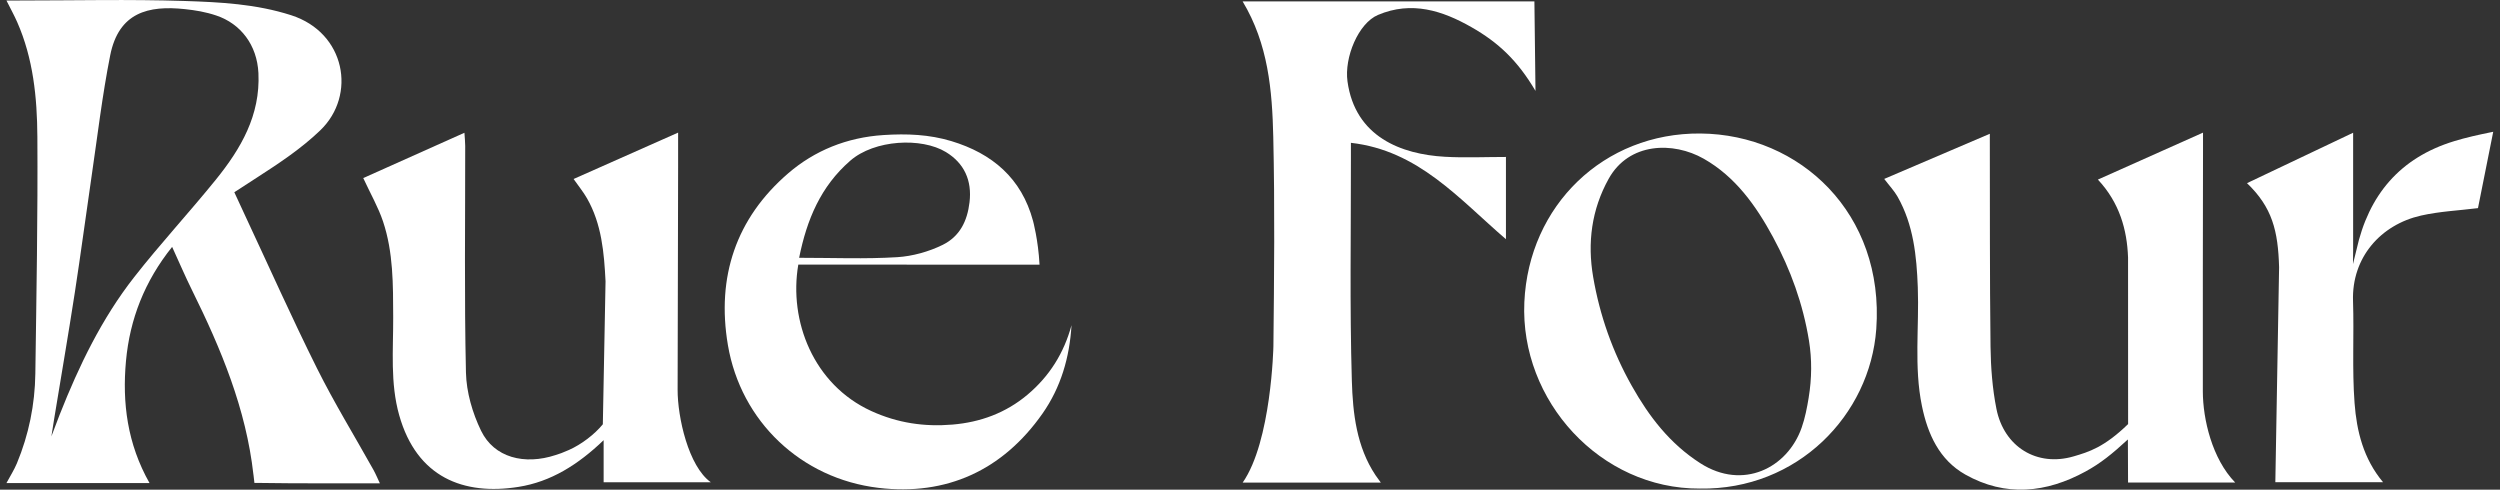 <svg width="194" height="38" viewBox="0 0 194 38" fill="#fff" xmlns="http://www.w3.org/2000/svg">
<rect x="0" y="0" width="194" height="38" fill="#333333" stroke="none"/>
<g clip-path="url(#clip0_108_12475)">
<path d="M19.667 36.837C19.095 31.724 17.155 27.074 14.903 22.522C14.378 21.462 13.913 20.373 13.357 19.159C11.229 21.812 10.072 24.764 9.776 28.012C9.479 31.257 9.876 34.431 11.604 37.486H0.5C0.801 36.926 1.101 36.458 1.311 35.954C2.235 33.729 2.709 31.397 2.742 28.994C2.828 22.864 2.939 16.732 2.9 10.602C2.88 7.574 2.581 4.541 1.332 1.709C1.103 1.188 0.827 0.692 0.5 0.039H1.468C5.755 0.039 10.045 -0.064 14.329 0.076C17.1 0.167 19.87 0.307 22.592 1.18C26.82 2.536 27.683 7.386 24.86 10.107C23.413 11.503 21.694 12.648 19.994 13.743L18.183 14.918L19.033 16.754C20.879 20.701 22.654 24.682 24.597 28.578C25.939 31.269 27.516 33.84 28.983 36.467C29.159 36.782 29.294 37.117 29.477 37.504C26.412 37.504 23.022 37.521 20.043 37.475H19.743L19.669 36.837H19.667ZM4.638 32.158C6.132 28.375 7.896 24.721 10.41 21.508C12.437 18.918 14.679 16.499 16.75 13.941C18.691 11.542 20.21 8.949 20.054 5.674C19.949 3.485 18.674 1.841 16.793 1.207C15.943 0.92 15.169 0.797 14.343 0.708C11.515 0.406 9.216 0.962 8.553 4.288C7.933 7.405 7.565 10.571 7.102 13.716C6.663 16.703 6.27 19.698 5.809 22.683C5.305 25.952 4.743 29.215 4.207 32.479L3.987 33.867L4.636 32.16L4.638 32.158Z" fill="#fff"/>
<path d="M165.145 32.905C163.274 34.719 162.088 35.069 160.923 35.412C158.072 36.252 155.513 34.684 154.924 31.732C154.609 30.153 154.486 28.516 154.465 26.902C154.399 21.396 154.422 15.887 154.41 10.381C151.668 11.552 148.928 12.726 146.215 13.884C146.627 14.426 146.999 14.815 147.256 15.27C148.487 17.448 148.73 19.86 148.821 22.293C148.936 25.365 148.516 28.463 149.142 31.505C149.587 33.671 150.484 35.684 152.506 36.824C155.628 38.584 158.794 38.253 161.847 36.584C163.002 35.952 163.889 35.239 165.124 34.101L165.137 37.446H173.453C171.652 35.598 170.944 32.51 170.94 30.383C170.929 24.142 170.948 17.903 170.954 11.661C170.954 11.258 170.954 10.856 170.954 10.292C168.171 11.536 165.517 12.721 162.796 13.936C164.48 15.733 165.06 17.837 165.137 19.984L165.141 32.903L165.145 32.905Z" fill="#fff"/>
<path d="M46.78 32.923C46.138 33.71 45.112 34.49 44.153 34.916C43.591 35.165 43.474 35.194 43.124 35.309C40.693 36.112 38.342 35.511 37.331 33.426C36.662 32.047 36.193 30.431 36.158 28.909C36.026 23.049 36.105 17.184 36.1 11.322C36.1 11.002 36.063 10.683 36.039 10.303C33.284 11.536 30.643 12.719 28.188 13.818C28.758 15.049 29.351 16.077 29.721 17.178C30.528 19.586 30.503 22.102 30.512 24.611C30.522 27.153 30.273 29.72 30.977 32.217C32.344 37.063 35.987 38.455 40.23 37.783C42.743 37.386 44.849 36.069 46.842 34.158V37.423H55.158C53.421 36.186 52.577 32.368 52.583 30.245C52.599 24.49 52.61 18.734 52.622 12.976C52.622 12.157 52.622 11.338 52.622 10.29C49.837 11.527 47.192 12.701 44.511 13.89C44.909 14.459 45.275 14.905 45.555 15.397C46.693 17.39 46.879 19.623 46.99 21.834L46.78 32.921V32.923Z" fill="#fff"/>
<path d="M119.158 7.06C117.775 4.714 116.289 3.304 114.17 2.099C111.941 0.831 109.549 0.049 106.931 1.159C105.407 1.805 104.308 4.452 104.565 6.317C105.158 10.63 108.752 11.974 112.116 12.165C113.681 12.254 115.253 12.18 116.861 12.18V18.563C113.195 15.41 110.062 11.678 104.831 11.083C104.831 11.54 104.831 11.904 104.831 12.268C104.837 18.028 104.734 23.792 104.903 29.547C104.977 32.071 105.267 34.667 106.741 36.878L107.153 37.452H96.43C98.664 34.253 98.816 26.882 98.816 26.882C98.874 21.464 98.929 16.044 98.806 10.628C98.724 7.027 98.417 3.415 96.428 0.111H119.07L119.154 7.058L119.158 7.06Z" fill="#fff"/>
<path d="M131.908 37.913C124.195 37.95 117.947 31.11 118.289 23.453C118.626 15.935 124.462 10.297 131.953 10.36C139.691 10.426 146.243 16.581 145.599 25.532C145.117 32.205 139.491 38.035 131.908 37.913ZM140.356 30.836C140.597 29.379 140.613 27.891 140.377 26.433C139.915 23.601 138.96 20.939 137.587 18.401C136.27 15.968 134.674 13.72 132.215 12.32C129.841 10.97 126.41 11.038 124.833 13.874C123.503 16.266 123.174 18.835 123.629 21.491C124.139 24.469 125.133 27.292 126.624 29.939C127.968 32.329 129.582 34.432 131.947 35.948C135.253 38.066 138.707 36.32 139.808 33.187C140.074 32.432 140.226 31.637 140.358 30.834L140.356 30.836Z" fill="#fff"/>
<path d="M80.668 20.54C74.225 20.54 68.085 20.532 61.948 20.532C61.199 24.893 63.114 29.84 67.613 31.896C69.653 32.829 71.734 33.132 73.912 32.948C76.072 32.767 78.046 32.047 79.73 30.631C81.434 29.198 82.564 27.401 83.149 25.235C83.001 27.738 82.321 30.064 80.897 32.094C77.801 36.508 73.435 38.488 68.161 37.856C62.164 37.137 57.488 32.697 56.485 26.777C55.59 21.487 57.115 16.941 61.156 13.456C63.206 11.688 65.713 10.663 68.558 10.48C70.372 10.362 72.109 10.432 73.822 10.949C77 11.908 79.277 13.835 80.164 17.147C80.164 17.147 80.566 18.611 80.668 20.536V20.54ZM62.01 20.005C64.637 20.005 67.138 20.11 69.624 19.957C70.798 19.885 72.08 19.531 73.155 19C74.481 18.343 75.063 17.155 75.236 15.692C75.436 13.996 74.82 12.662 73.402 11.799C71.514 10.651 67.862 10.828 65.975 12.475C63.694 14.461 62.615 17.018 62.012 20.005H62.01Z" fill="#fff"/>
<path d="M176.566 37.421H184.927C183.394 35.591 182.877 33.446 182.714 31.279C182.517 28.652 182.681 25.998 182.595 23.361C182.482 19.986 184.738 17.435 187.875 16.727C189.312 16.402 190.808 16.336 192.291 16.151C192.667 14.263 193.054 12.33 193.474 10.226C192.262 10.471 191.344 10.679 190.442 10.955C186.234 12.239 183.799 15.138 182.865 19.376L182.591 20.494L182.603 19.401V10.3C179.779 11.642 177.091 12.919 174.367 14.213C176.323 16.087 176.78 17.909 176.858 20.743L176.566 37.423V37.421Z" fill="#fff"/>
<path d="M154.179 10.48C154.247 10.451 154.315 10.422 154.383 10.395L154.179 10.48Z" fill="#fff"/>
</g>
<defs>
<clipPath id="clip0_108_12475">
<rect width="192.968" height="38" fill="#fff" transform="translate(0.5)"/>
</clipPath>
</defs>
</svg>
